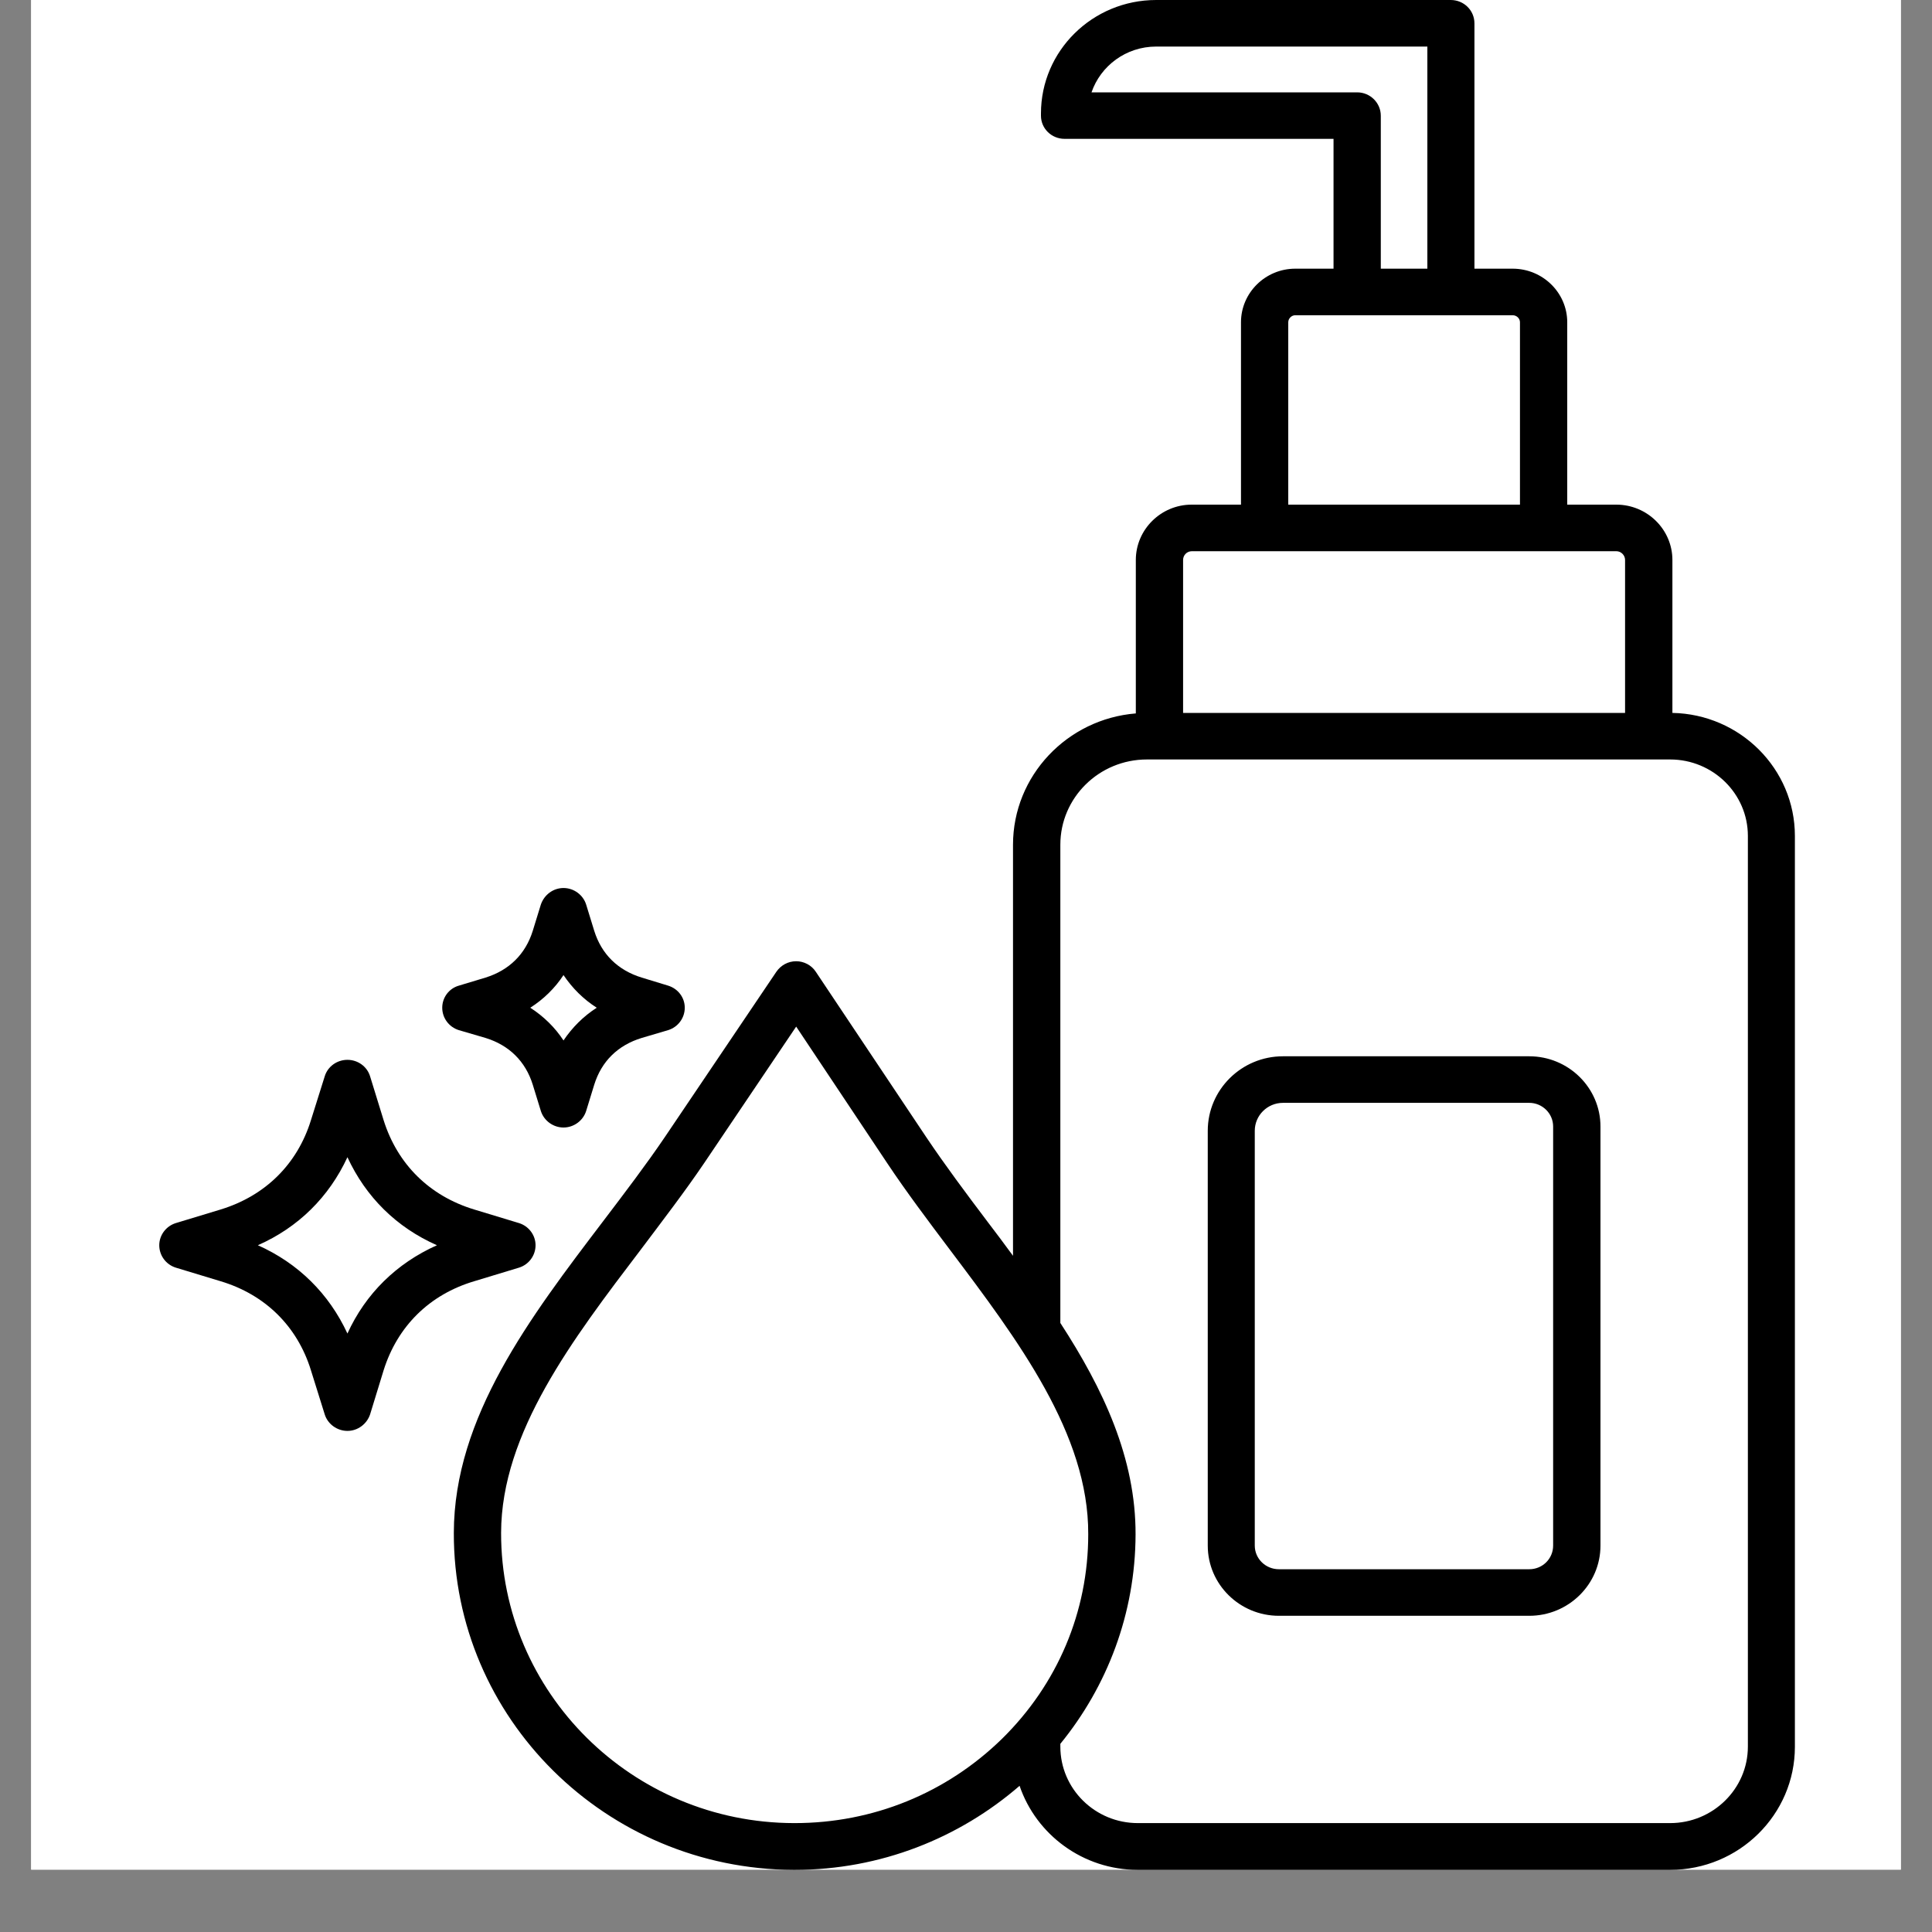 <svg xmlns="http://www.w3.org/2000/svg" xmlns:xlink="http://www.w3.org/1999/xlink" width="40" zoomAndPan="magnify" viewBox="0 0 30 30" height="40" preserveAspectRatio="xMidYMid meet" version="1.0"><rect x="0" y="0" width="30" height="30" fill="#808080" stroke="none"/><defs><clipPath id="33881c7e49"><path d="M 0.484 0 L 29.516 0 L 29.516 29.031 L 0.484 29.031 Z M 0.484 0 " clip-rule="nonzero"/></clipPath><clipPath id="db4e4a2831"><path d="M 2.473 0 L 27.879 0 L 27.879 29.031 L 2.473 29.031 Z M 2.473 0 " clip-rule="nonzero"/></clipPath></defs><g clip-path="url(#33881c7e49)"><path fill="#ffffff" d="M 0.484 0 L 29.516 0 L 29.516 29.031 L 0.484 29.031 Z M 0.484 0 " fill-opacity="1" fill-rule="nonzero"/><path fill="#ffffff" d="M 0.484 0 L 29.516 0 L 29.516 29.031 L 0.484 29.031 Z M 0.484 0 " fill-opacity="1" fill-rule="nonzero"/></g><g clip-path="url(#db4e4a2831)"><path fill="#000000" d="M 25.969 11.07 L 25.969 8.695 C 25.969 8.223 25.578 7.836 25.098 7.836 L 24.336 7.836 L 24.336 5.004 C 24.336 4.547 23.957 4.172 23.488 4.172 L 22.895 4.172 L 22.895 0.363 C 22.895 0.16 22.73 0 22.527 0 L 17.953 0 C 16.965 0 16.164 0.789 16.164 1.762 L 16.164 1.797 C 16.164 1.996 16.328 2.156 16.531 2.156 L 20.707 2.156 L 20.707 4.172 L 20.113 4.172 C 19.648 4.172 19.27 4.547 19.27 5.004 L 19.27 7.836 L 18.504 7.836 C 18.027 7.836 17.637 8.223 17.637 8.695 L 17.637 11.078 C 16.57 11.164 15.73 12.047 15.73 13.117 L 15.73 19.5 C 15.602 19.324 15.469 19.148 15.336 18.973 C 14.996 18.523 14.676 18.094 14.387 17.664 L 12.668 15.09 C 12.602 14.988 12.484 14.926 12.363 14.926 C 12.238 14.926 12.125 14.988 12.055 15.09 L 10.324 17.656 C 10.035 18.082 9.711 18.508 9.367 18.961 C 8.23 20.457 7.051 22.004 7.047 23.801 C 7.039 26.68 9.41 29.027 12.324 29.035 C 12.332 29.035 12.336 29.035 12.34 29.035 C 13.676 29.035 14.898 28.539 15.832 27.73 C 16.09 28.488 16.816 29.035 17.668 29.035 L 25.934 29.035 C 27.004 29.035 27.871 28.176 27.871 27.125 L 27.871 12.98 C 27.871 11.938 27.02 11.09 25.969 11.07 Z M 21.074 1.434 L 16.949 1.434 C 17.09 1.023 17.484 0.723 17.953 0.723 L 22.164 0.723 L 22.164 4.172 L 21.441 4.172 L 21.441 1.797 C 21.441 1.598 21.277 1.434 21.074 1.434 Z M 20.004 5.004 C 20.004 4.945 20.055 4.895 20.113 4.895 L 23.488 4.895 C 23.551 4.895 23.602 4.945 23.602 5.004 L 23.602 7.836 L 20.004 7.836 Z M 18.508 8.559 L 25.098 8.559 C 25.172 8.559 25.234 8.621 25.234 8.695 L 25.234 11.07 L 18.371 11.07 L 18.371 8.695 C 18.371 8.621 18.43 8.559 18.508 8.559 Z M 12.34 28.309 C 12.336 28.309 12.332 28.309 12.328 28.309 C 9.816 28.305 7.777 26.281 7.781 23.801 C 7.785 22.246 8.891 20.797 9.957 19.395 C 10.289 18.953 10.637 18.5 10.938 18.055 L 12.363 15.941 L 13.777 18.062 C 14.074 18.508 14.418 18.965 14.75 19.406 C 15.809 20.812 16.906 22.27 16.898 23.824 C 16.898 25.027 16.422 26.152 15.559 27 C 14.695 27.844 13.555 28.309 12.34 28.309 Z M 27.141 27.121 C 27.141 27.777 26.598 28.309 25.934 28.309 L 17.668 28.309 C 17.004 28.309 16.465 27.777 16.465 27.121 L 16.465 27.078 C 17.191 26.188 17.629 25.059 17.633 23.828 C 17.637 22.645 17.133 21.57 16.465 20.543 L 16.465 13.117 C 16.465 12.387 17.066 11.793 17.809 11.793 L 25.934 11.793 C 26.598 11.793 27.141 12.324 27.141 12.98 Z M 23.746 16.402 L 19.922 16.402 C 19.277 16.402 18.754 16.922 18.754 17.559 L 18.754 24 C 18.754 24.602 19.25 25.09 19.859 25.09 L 23.746 25.09 C 24.355 25.09 24.852 24.602 24.852 24 L 24.852 17.492 C 24.852 16.891 24.355 16.402 23.746 16.402 Z M 24.117 24 C 24.117 24.203 23.953 24.367 23.746 24.367 L 19.859 24.367 C 19.652 24.367 19.484 24.203 19.484 24 L 19.484 17.559 C 19.484 17.32 19.68 17.125 19.922 17.125 L 23.746 17.125 C 23.949 17.125 24.117 17.289 24.117 17.492 Z M 8.059 19.684 C 8.211 19.637 8.316 19.496 8.316 19.336 C 8.316 19.18 8.211 19.039 8.059 18.992 L 7.363 18.781 C 6.668 18.57 6.172 18.078 5.957 17.395 L 5.746 16.711 C 5.699 16.559 5.555 16.457 5.395 16.457 C 5.234 16.457 5.09 16.559 5.043 16.711 L 4.828 17.395 C 4.617 18.078 4.117 18.57 3.426 18.781 L 2.73 18.992 C 2.578 19.039 2.473 19.18 2.473 19.336 C 2.473 19.496 2.578 19.637 2.73 19.684 L 3.426 19.895 C 4.117 20.102 4.617 20.594 4.828 21.277 L 5.043 21.965 C 5.09 22.113 5.234 22.219 5.395 22.219 C 5.555 22.219 5.695 22.113 5.746 21.965 L 5.957 21.277 C 6.172 20.594 6.668 20.102 7.363 19.895 Z M 5.395 20.707 C 5.109 20.09 4.633 19.617 4.004 19.336 C 4.633 19.059 5.109 18.586 5.395 17.969 C 5.68 18.586 6.156 19.059 6.785 19.336 C 6.156 19.617 5.676 20.09 5.395 20.707 Z M 7.125 15.996 L 7.539 16.117 C 7.906 16.23 8.16 16.48 8.273 16.844 L 8.398 17.25 C 8.445 17.402 8.59 17.508 8.75 17.508 C 8.91 17.508 9.055 17.402 9.102 17.25 L 9.227 16.844 C 9.34 16.48 9.594 16.23 9.965 16.117 L 10.375 15.996 C 10.527 15.949 10.633 15.809 10.633 15.648 C 10.633 15.488 10.527 15.352 10.375 15.305 L 9.965 15.18 C 9.594 15.066 9.34 14.816 9.227 14.453 L 9.102 14.047 C 9.055 13.895 8.91 13.789 8.75 13.789 C 8.59 13.789 8.449 13.895 8.398 14.047 L 8.273 14.453 C 8.16 14.816 7.906 15.066 7.539 15.18 L 7.125 15.305 C 6.973 15.348 6.867 15.488 6.867 15.648 C 6.867 15.809 6.973 15.949 7.125 15.996 Z M 8.75 15.141 C 8.887 15.344 9.059 15.516 9.266 15.648 C 9.059 15.781 8.887 15.953 8.75 16.156 C 8.617 15.953 8.441 15.781 8.234 15.648 C 8.441 15.516 8.617 15.344 8.75 15.141 Z M 8.75 15.141 " fill-opacity="1" fill-rule="nonzero"/></g></svg>